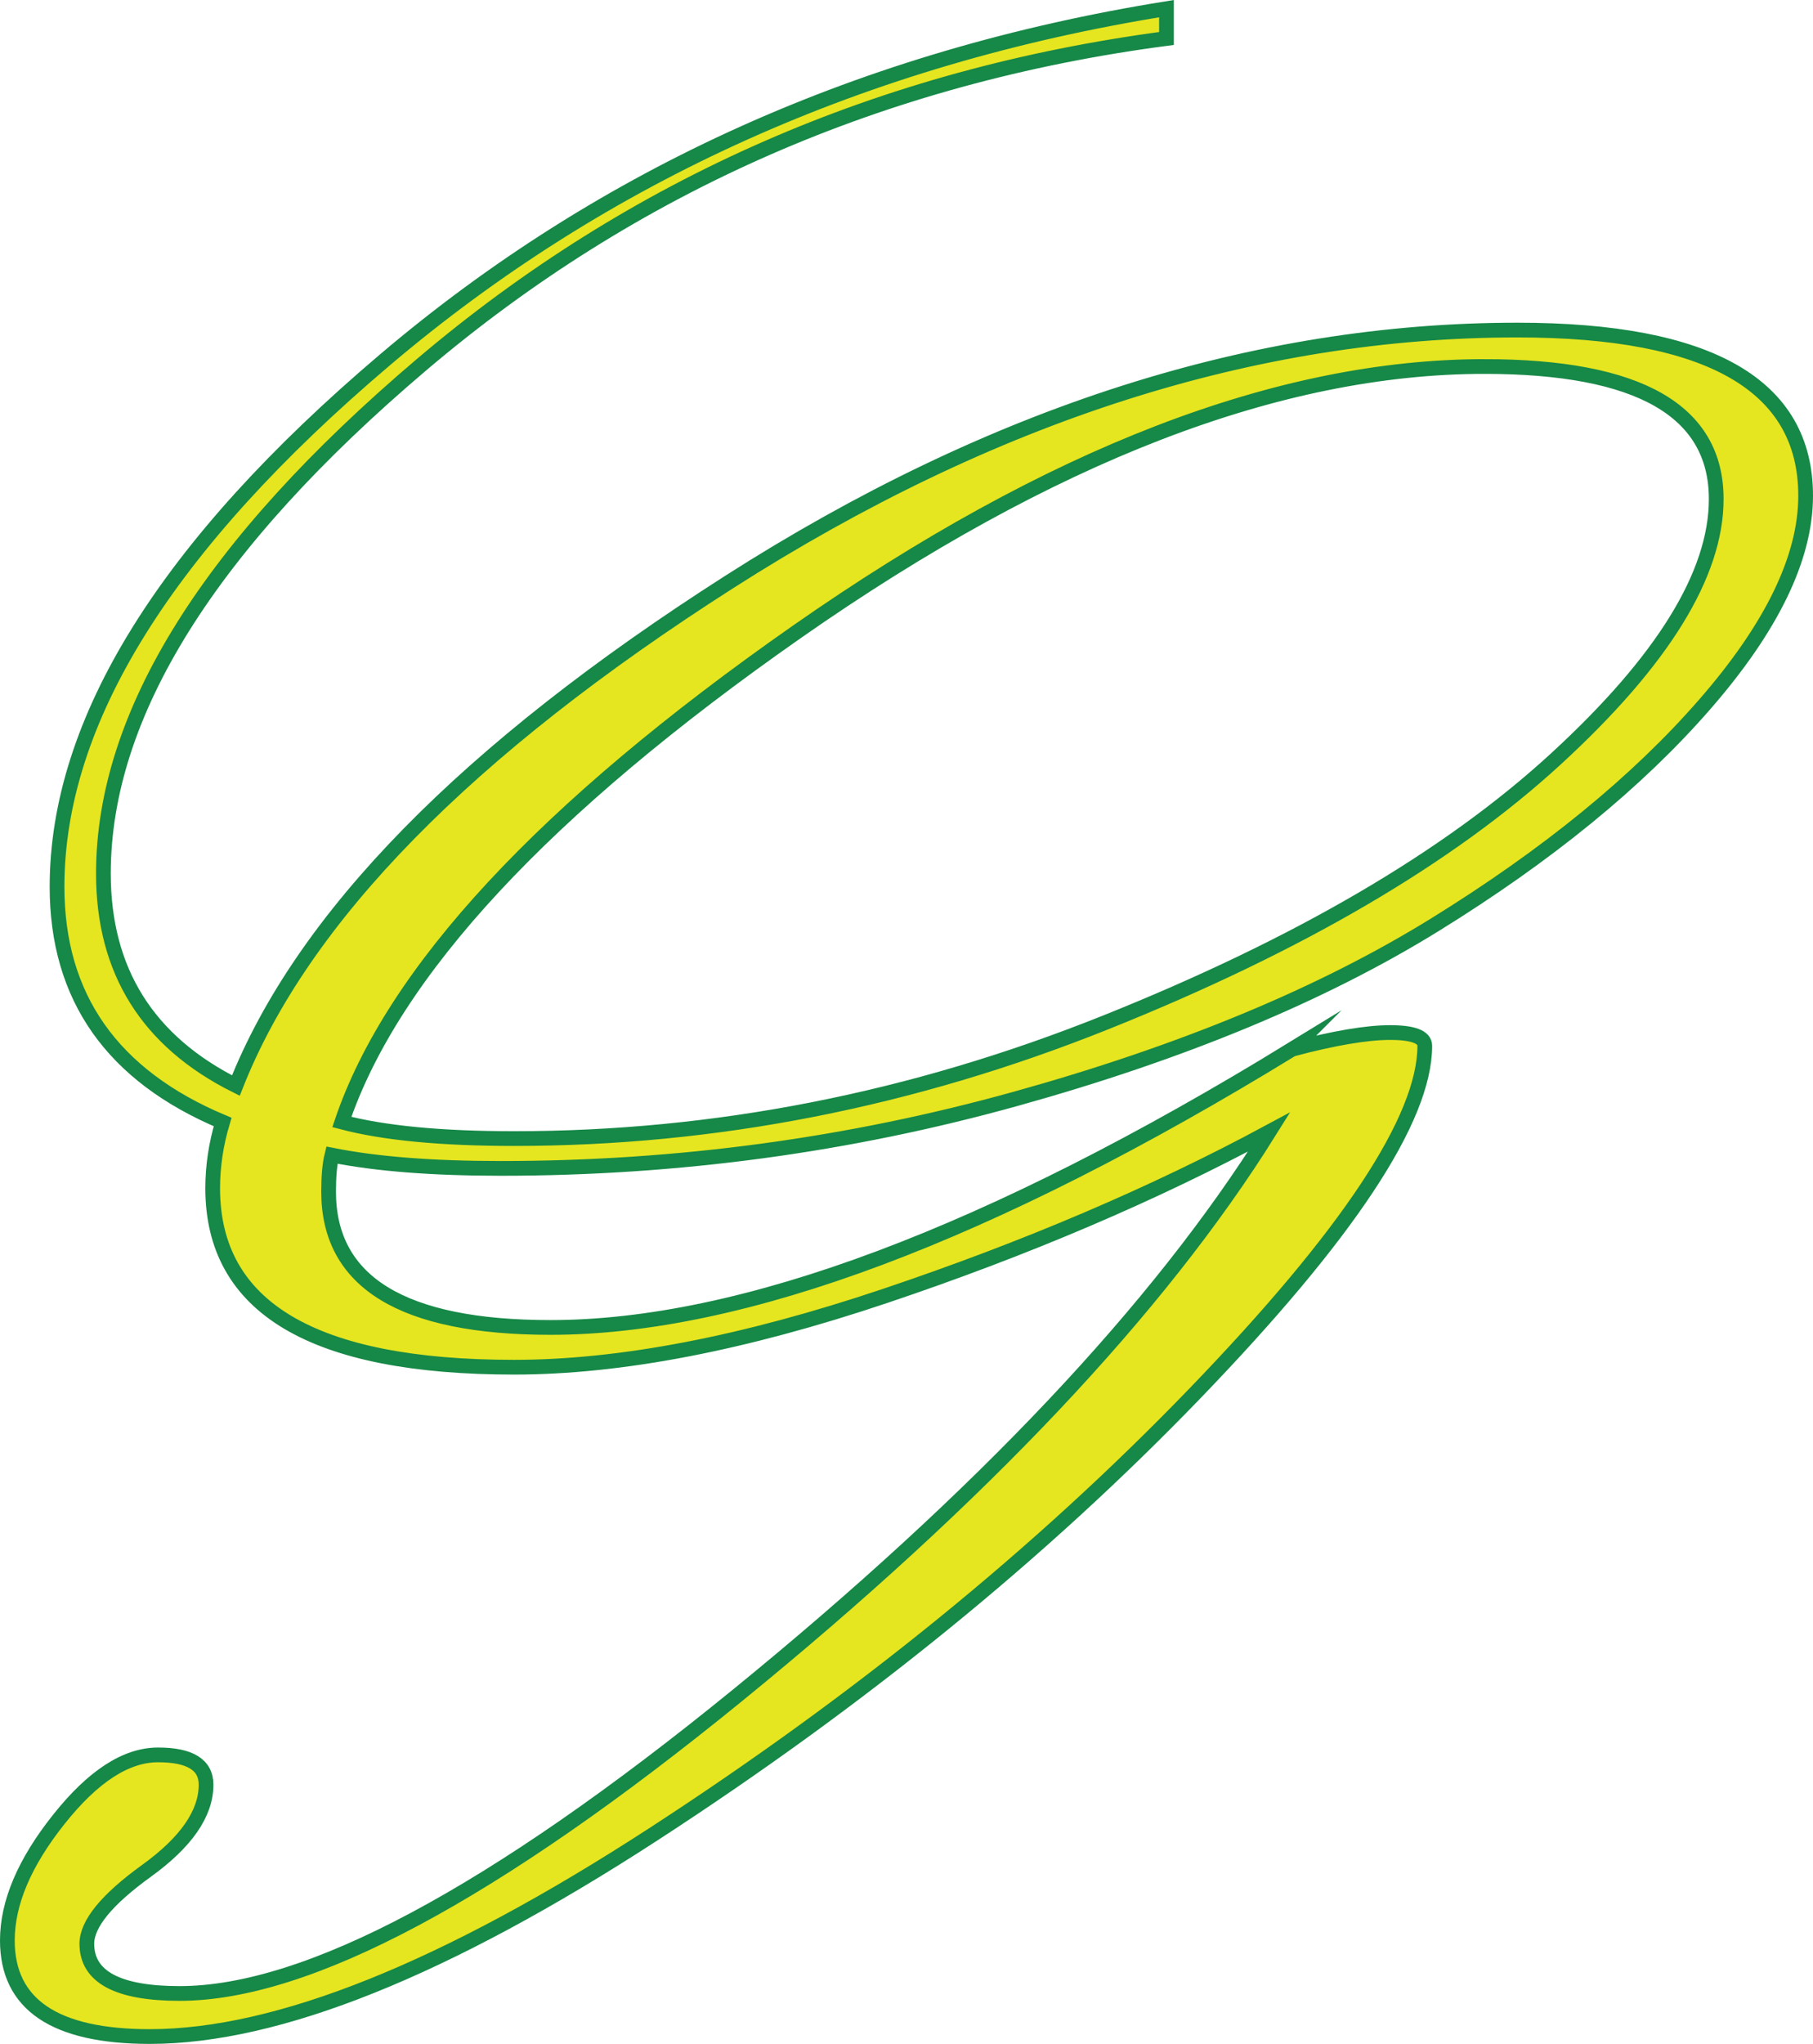 <?xml version="1.0" encoding="UTF-8"?>
<svg xmlns="http://www.w3.org/2000/svg" id="Layer_1" data-name="Layer 1" viewBox="0 0 492.7 555.15">
  <defs>
    <style>
      .cls-1 {
        fill: #e5e520;
        stroke: #168847;
        stroke-miterlimit: 10;
        stroke-width: 4px;
      }
    </style>
  </defs>
  <path class="cls-1" d="m351.2,284.95c11.39-3,20.25-4.5,26.55-4.5s9.45,1.21,9.45,3.6c0,19.8-20.85,51.3-62.55,94.5-41.71,43.2-90.76,83.11-147.15,119.7-56.4,36.59-102.01,54.9-136.8,54.9-25.8,0-38.7-8.7-38.7-26.1,0-10.2,4.64-21.15,13.95-32.85,9.29-11.7,18.29-17.55,27-17.55s13.05,2.7,13.05,8.1c0,7.8-5.4,15.61-16.2,23.4-10.8,7.8-16.2,14.4-16.2,19.8,0,9,8.4,13.5,25.2,13.5,34.79,0,85.35-27,151.65-81,66.29-54,114.44-104.99,144.45-153-31.21,16.8-66.01,31.65-104.4,44.55-38.41,12.91-72,19.35-100.8,19.35-54.6,0-81.9-16.2-81.9-48.6,0-5.99.9-12,2.7-18-30.01-12.6-45-33.89-45-63.9,0-45,29.7-92.7,89.1-143.1C164,47.35,234.79,15.55,317,2.35v8.1c-77.4,10.21-144.9,39.75-202.5,88.65C56.9,148.01,28.1,194.05,28.1,237.25c0,26.41,12,45.6,36,57.6,18-45.59,62.69-91.2,134.1-136.8,71.4-45.59,142.79-68.4,214.2-68.4,52.2,0,78.3,15,78.3,45,0,16.8-9.15,35.71-27.45,56.7-18.31,21.01-42.75,40.95-73.35,59.85-30.6,18.9-68.55,34.65-113.85,47.25-45.31,12.6-91.95,18.9-139.95,18.9-18.6,0-33.9-1.2-45.9-3.6-.6,2.4-.9,5.71-.9,9.9,0,24.61,20.1,36.9,60.3,36.9,52.2,0,119.39-25.2,201.6-75.6Zm52.2-185.4c-55.8,0-118.05,24-186.75,72-68.71,48.01-109.95,92.4-123.75,133.2,11.39,3.01,27,4.5,46.8,4.5,54.59,0,108.14-10.49,160.65-31.5,52.5-21,93.29-44.85,122.4-71.55,29.1-26.69,43.65-50.25,43.65-70.65,0-23.99-21.01-36-63-36Z"></path>
</svg>
